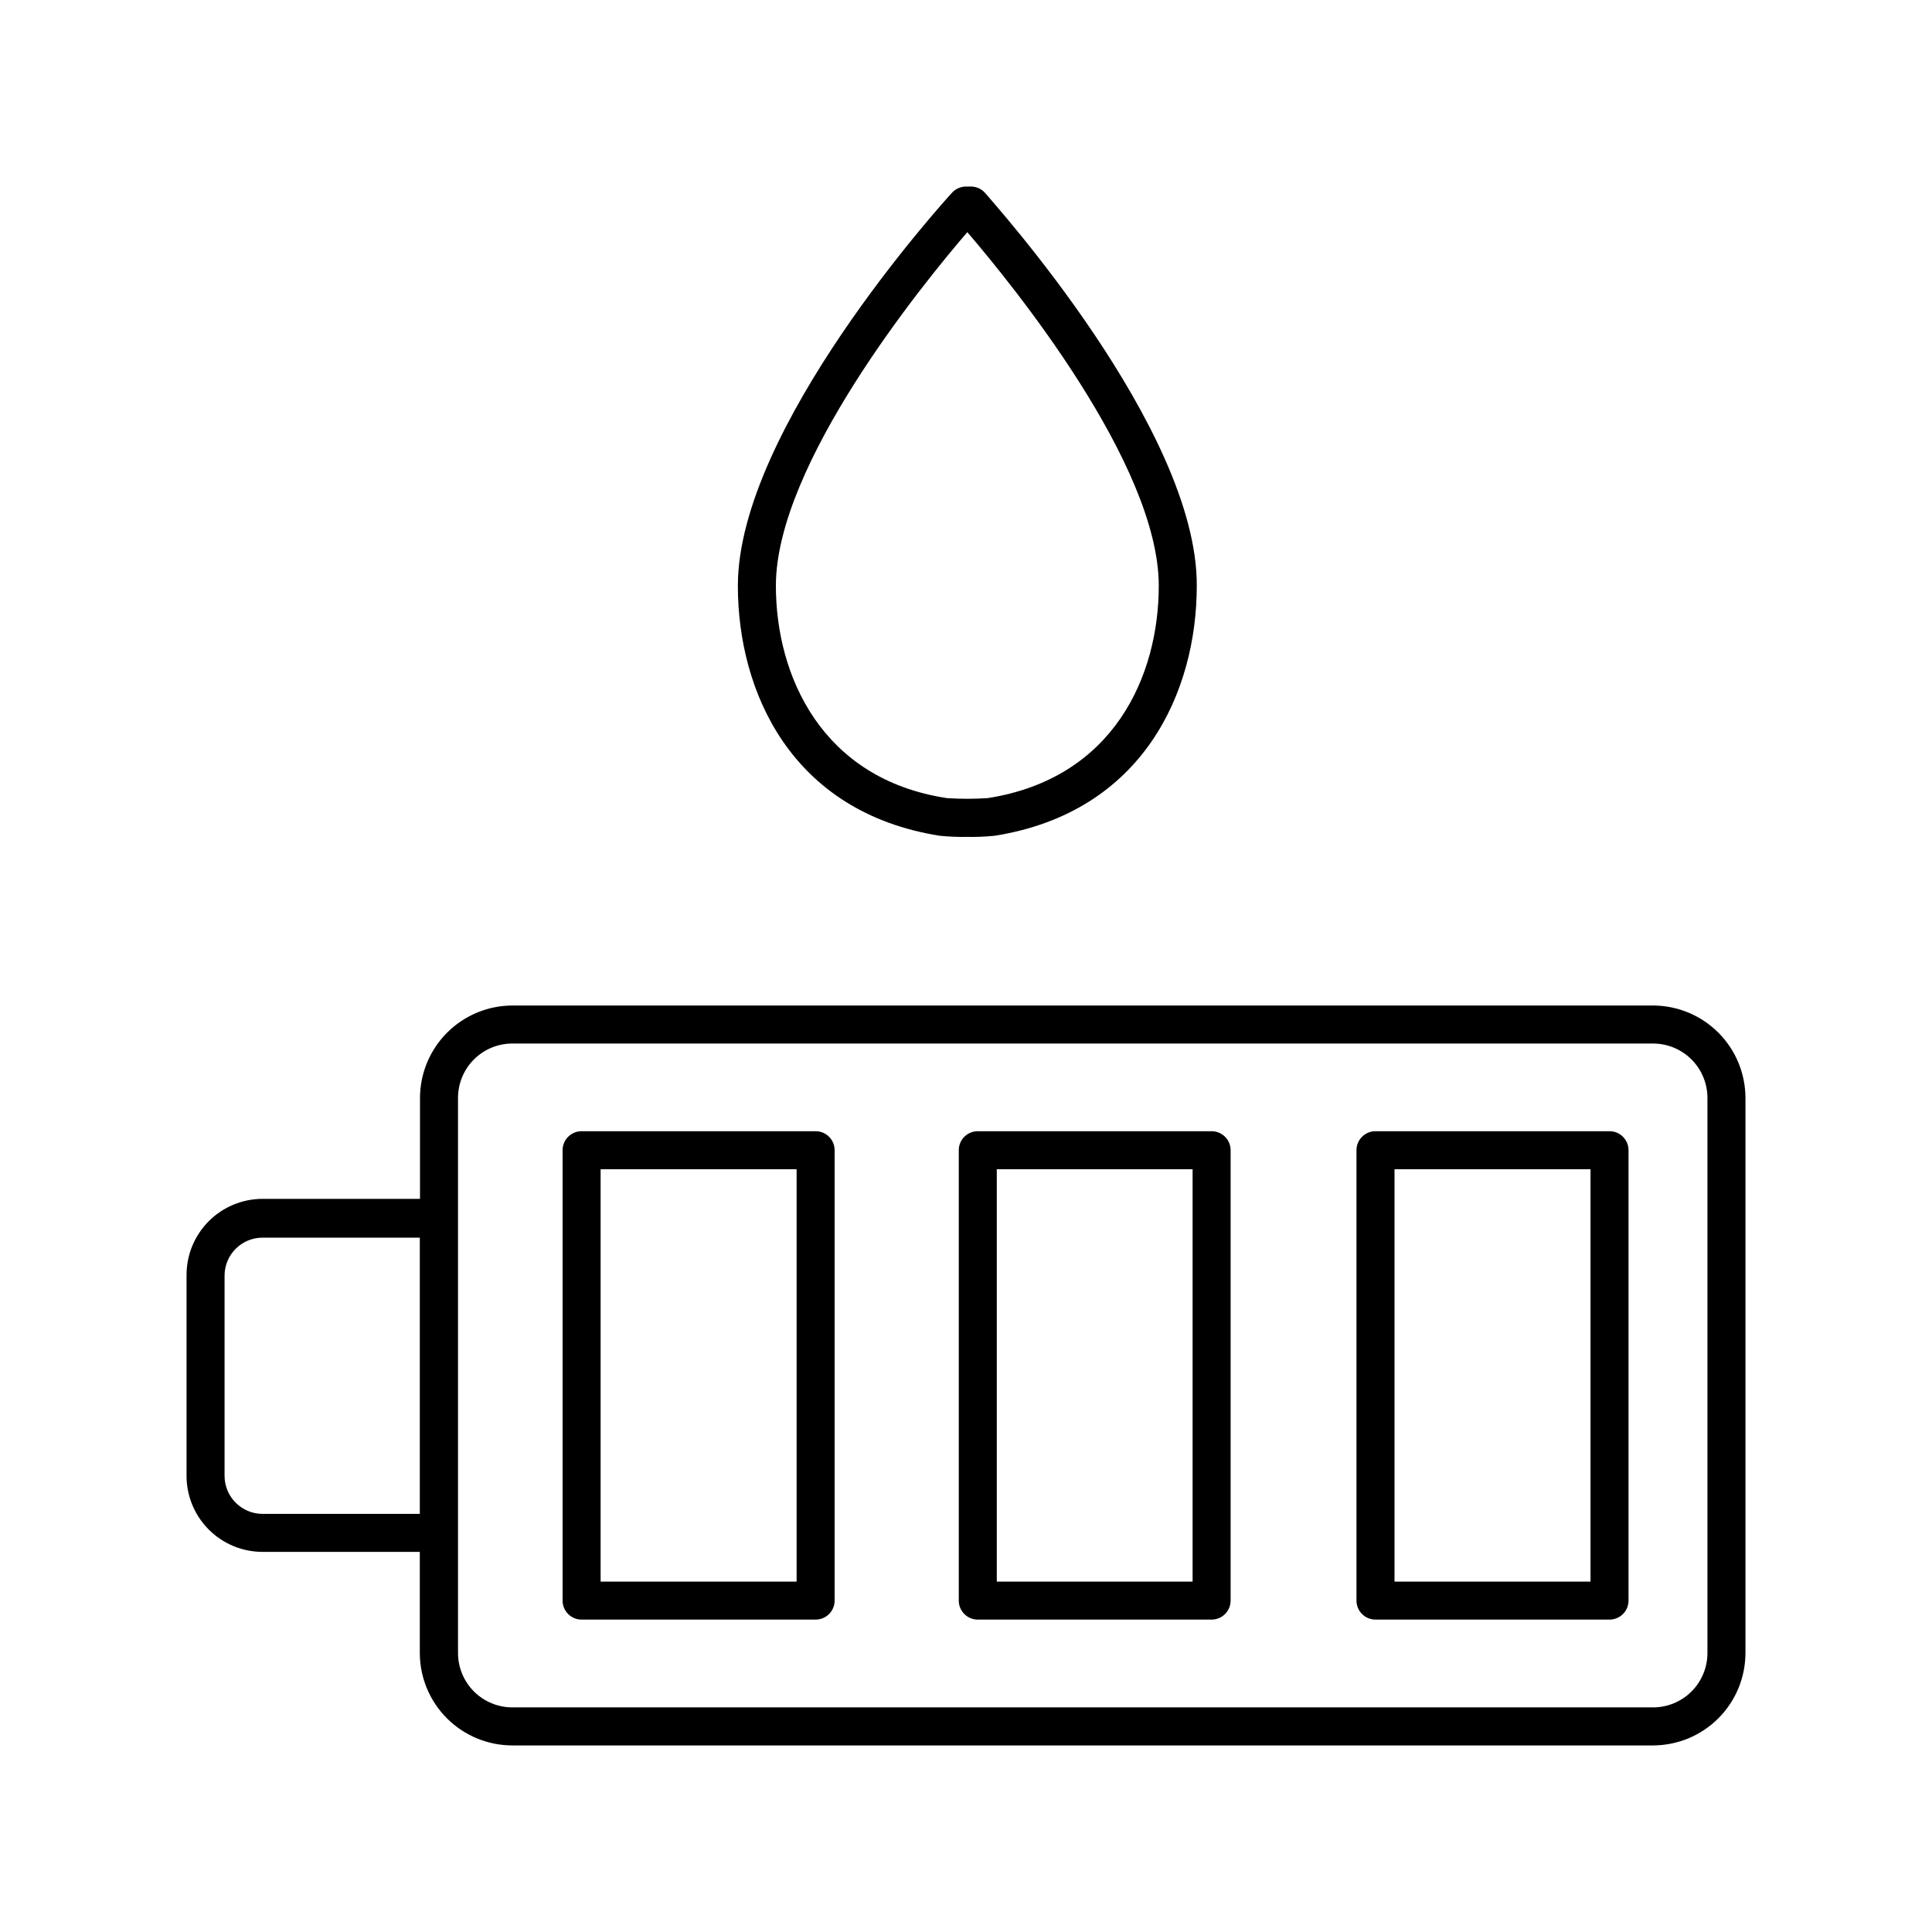 <?xml version="1.0" encoding="UTF-8"?>
<!-- Uploaded to: ICON Repo, www.iconrepo.com, Generator: ICON Repo Mixer Tools -->
<svg fill="#000000" width="800px" height="800px" version="1.1" viewBox="144 144 512 512" xmlns="http://www.w3.org/2000/svg">
 <g>
  <path d="m213.59 555.27h41.664v26.801c0.012 6.527 2.625 12.777 7.258 17.371 4.633 4.594 10.906 7.156 17.43 7.113h302.29c6.465-0.051 12.645-2.652 17.203-7.238 4.555-4.582 7.117-10.781 7.129-17.246v-147.11c-0.012-6.492-2.594-12.711-7.184-17.301-4.59-4.59-10.809-7.172-17.301-7.188h-302.29c-6.488 0.016-12.711 2.598-17.297 7.188-4.59 4.59-7.176 10.809-7.188 17.301v26.754l-41.715-0.004c-5.344 0-10.473 2.125-14.25 5.902-3.781 3.781-5.902 8.906-5.902 14.25v52.898c-0.094 5.406 1.984 10.625 5.777 14.48 3.789 3.856 8.969 6.027 14.375 6.027zm-10.078-73.203c0-5.566 4.512-10.078 10.078-10.078h41.664v73.203h-41.664c-5.566 0-10.078-4.512-10.078-10.074zm76.43-61.516h302.29c3.797 0.039 7.422 1.574 10.09 4.273 2.672 2.695 4.168 6.34 4.168 10.137v147.11-0.004c0 3.824-1.52 7.488-4.219 10.191-2.703 2.699-6.367 4.219-10.191 4.219h-302.29c-3.82 0-7.484-1.52-10.188-4.219-2.703-2.703-4.223-6.367-4.223-10.191v-147.11c0-3.852 1.539-7.539 4.273-10.246 2.738-2.703 6.441-4.207 10.289-4.164z"/>
  <path d="m298.13 573.21h62.02c1.336 0 2.617-0.531 3.562-1.473 0.945-0.945 1.473-2.227 1.473-3.562v-119.36c0-1.336-0.527-2.617-1.473-3.562-0.945-0.945-2.227-1.473-3.562-1.473h-62.02c-2.781 0-5.039 2.254-5.039 5.035v119.36c0 1.336 0.531 2.617 1.477 3.562 0.945 0.941 2.227 1.473 3.562 1.473zm5.039-119.35h51.941v109.28h-51.941z"/>
  <path d="m403.12 573.21h61.969c1.336 0 2.617-0.531 3.562-1.473 0.945-0.945 1.477-2.227 1.477-3.562v-119.36c0-1.336-0.531-2.617-1.477-3.562-0.945-0.945-2.227-1.473-3.562-1.473h-61.969c-2.781 0-5.035 2.254-5.035 5.035v119.36c0 1.336 0.527 2.617 1.473 3.562 0.945 0.941 2.227 1.473 3.562 1.473zm5.039-119.35h51.891v109.28h-51.891z"/>
  <path d="m508.52 573.21h62.02c1.336 0 2.617-0.531 3.562-1.473 0.945-0.945 1.473-2.227 1.473-3.562v-119.36c0-1.336-0.527-2.617-1.473-3.562-0.945-0.945-2.227-1.473-3.562-1.473h-62.02c-2.781 0-5.039 2.254-5.039 5.035v119.36c0 1.336 0.531 2.617 1.477 3.562 0.945 0.941 2.227 1.473 3.562 1.473zm5.039-119.35h51.941v109.28h-51.941z"/>
  <path d="m400 193.44c-1.422 0.004-2.777 0.605-3.731 1.66-2.316 2.519-56.727 62.574-56.727 104.14 0 27.961 14.055 60.004 53.504 66.25 2.426 0.238 4.867 0.34 7.305 0.301 2.406 0.039 4.809-0.062 7.203-0.301 39.5-6.246 53.605-38.289 53.605-66.25 0.203-41.566-54.059-101.62-56.125-104.14-1.008-1.121-2.469-1.73-3.981-1.66zm-5.039 162.07c-33.25-5.039-45.344-32.496-45.344-56.277 0-32.242 39.094-80.207 50.734-93.707 11.586 13.504 50.734 61.414 50.734 93.707 0 23.781-11.84 51.035-45.344 56.277-3.59 0.234-7.191 0.234-10.781 0z"/>
 </g>
</svg>